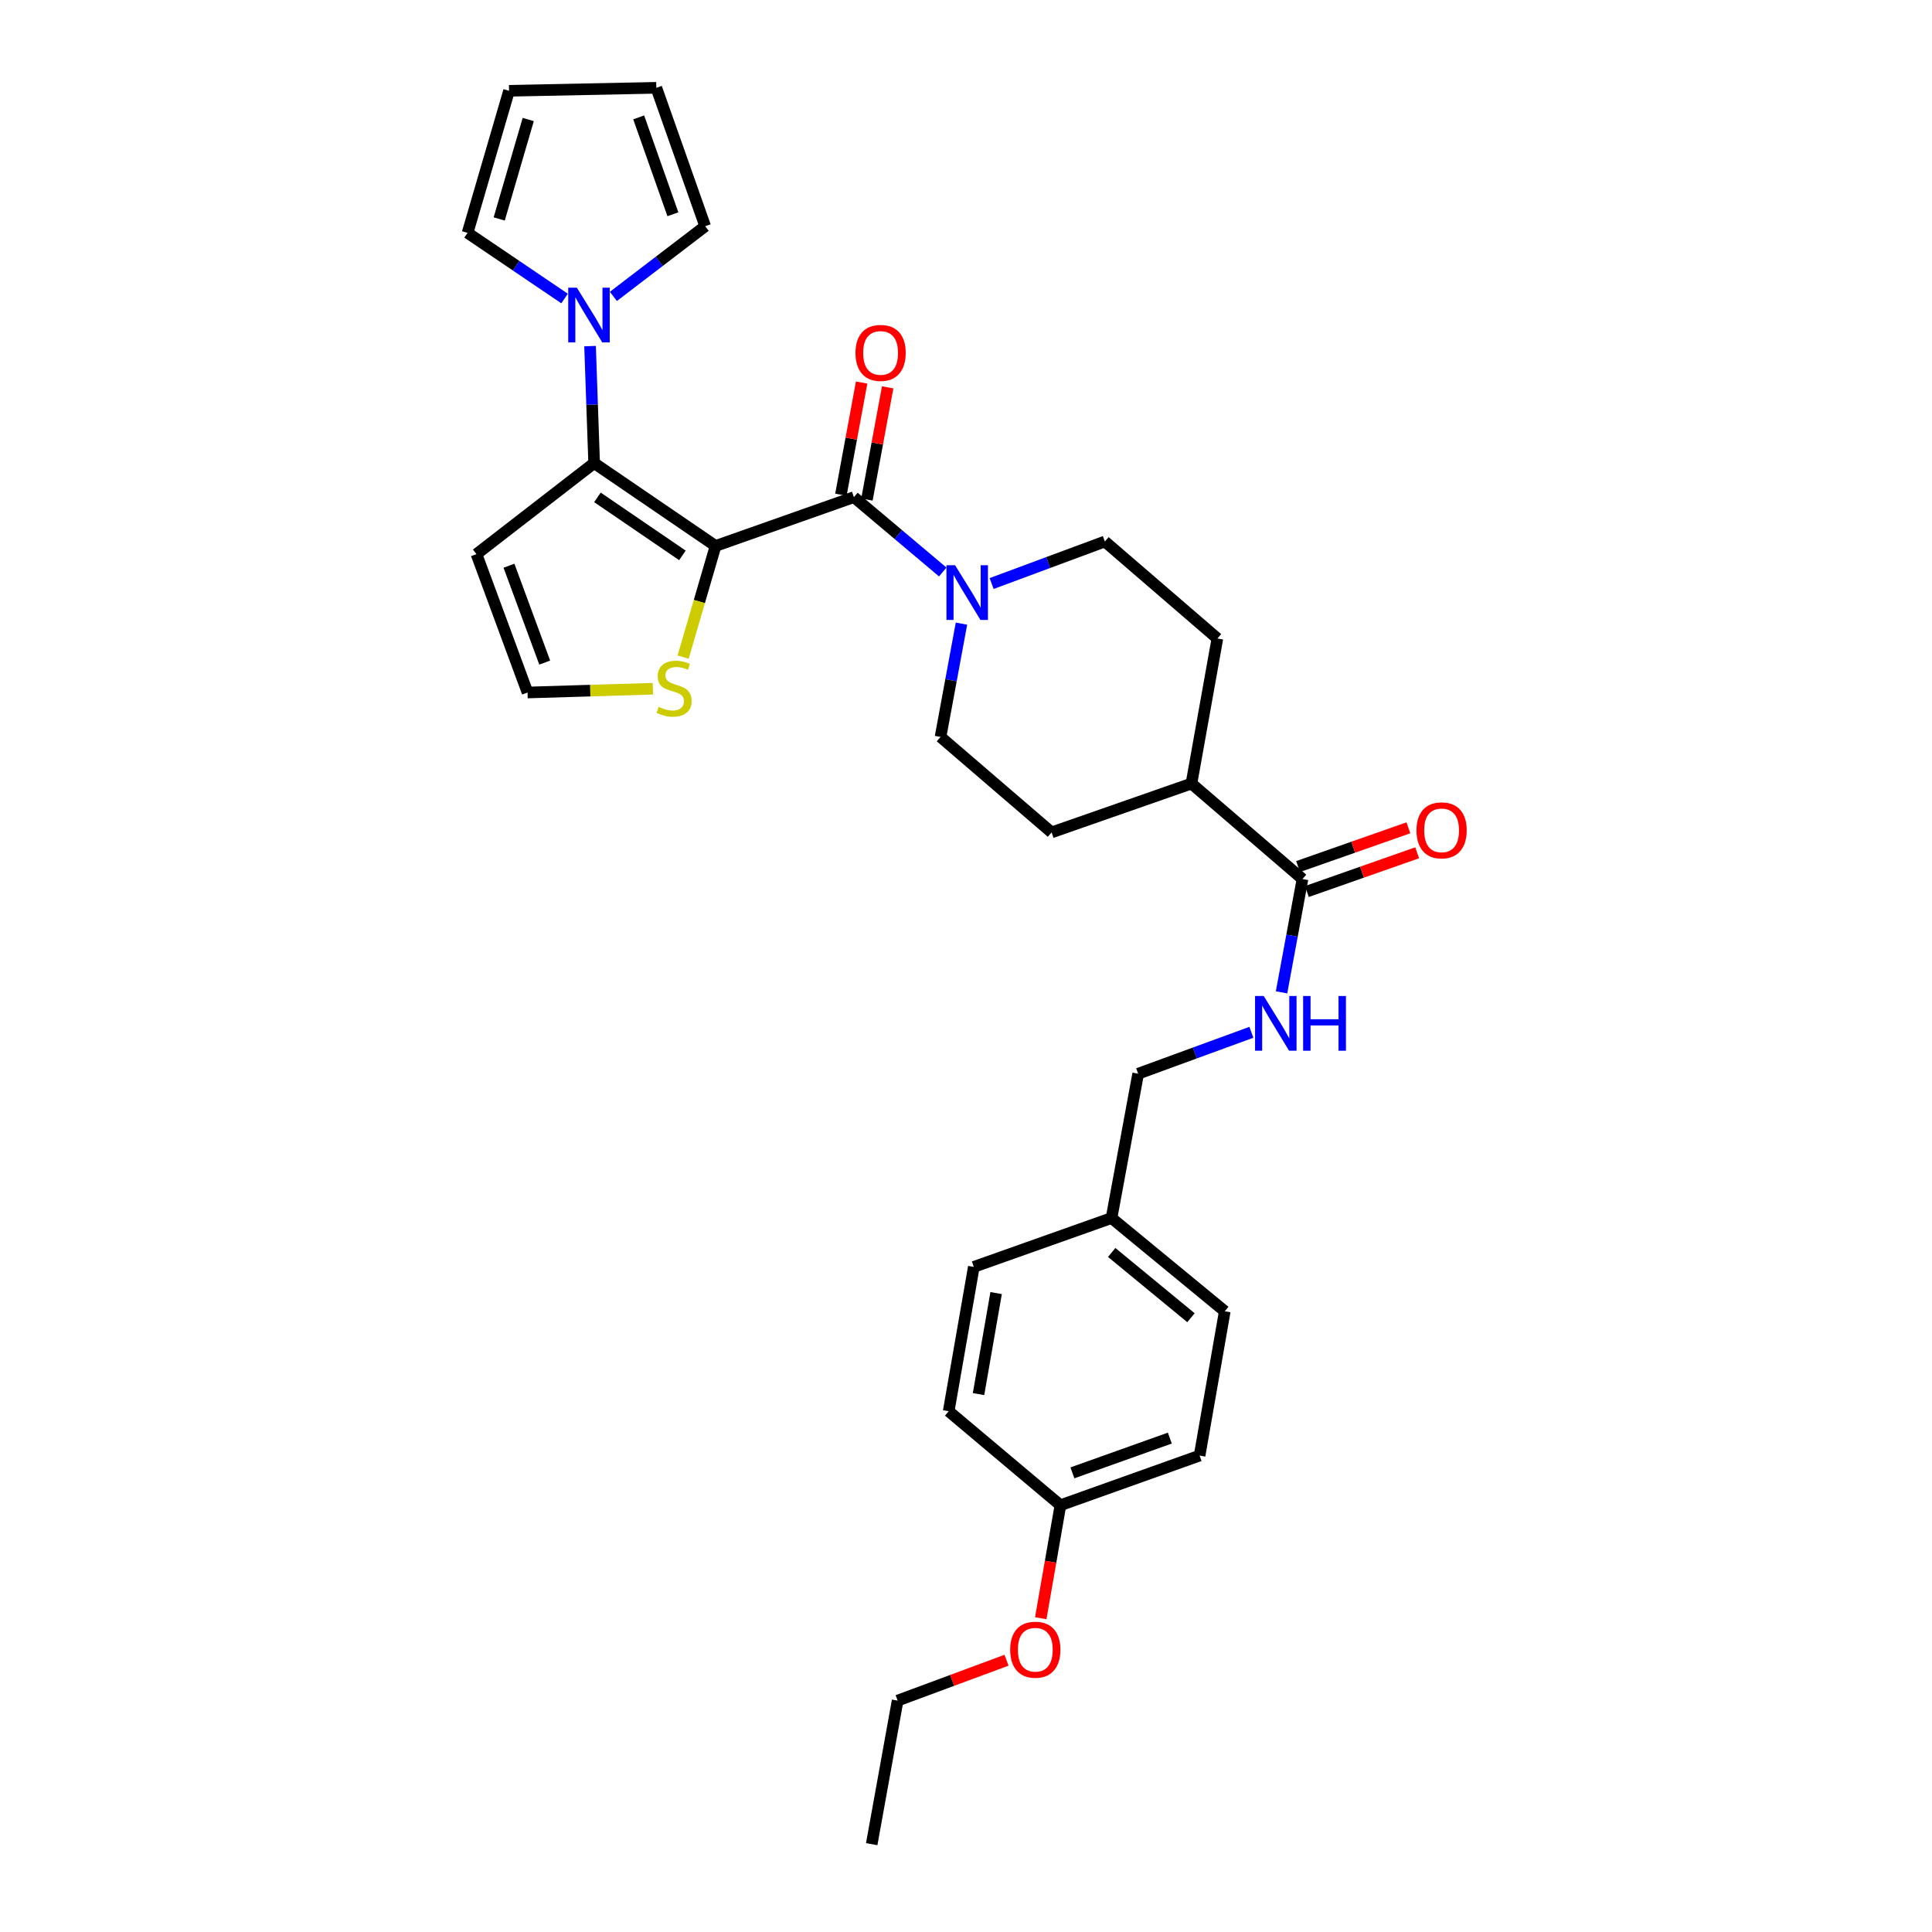 <?xml version='1.0' encoding='iso-8859-1'?>
<svg version='1.1' baseProfile='full'
              xmlns='http://www.w3.org/2000/svg'
                      xmlns:rdkit='http://www.rdkit.org/xml'
                      xmlns:xlink='http://www.w3.org/1999/xlink'
                  xml:space='preserve'
width='1000px' height='1000px' viewBox='0 0 1000 1000'>
<!-- END OF HEADER -->
<rect style='opacity:1.0;fill:#FFFFFF;stroke:none' width='1000' height='1000' x='0' y='0'> </rect>
<path class='bond-0' d='M 370.372,282.588 L 307.526,239.691' style='fill:none;fill-rule:evenodd;stroke:#000000;stroke-width:6px;stroke-linecap:butt;stroke-linejoin:miter;stroke-opacity:1' />
<path class='bond-0' d='M 353.221,287.468 L 309.23,257.441' style='fill:none;fill-rule:evenodd;stroke:#000000;stroke-width:6px;stroke-linecap:butt;stroke-linejoin:miter;stroke-opacity:1' />
<path class='bond-1' d='M 370.372,282.588 L 441.985,257.319' style='fill:none;fill-rule:evenodd;stroke:#000000;stroke-width:6px;stroke-linecap:butt;stroke-linejoin:miter;stroke-opacity:1' />
<path class='bond-4' d='M 370.372,282.588 L 361.979,311.351' style='fill:none;fill-rule:evenodd;stroke:#000000;stroke-width:6px;stroke-linecap:butt;stroke-linejoin:miter;stroke-opacity:1' />
<path class='bond-4' d='M 361.979,311.351 L 353.587,340.114' style='fill:none;fill-rule:evenodd;stroke:#CCCC00;stroke-width:6px;stroke-linecap:butt;stroke-linejoin:miter;stroke-opacity:1' />
<path class='bond-2' d='M 307.526,239.691 L 306.471,209.419' style='fill:none;fill-rule:evenodd;stroke:#000000;stroke-width:6px;stroke-linecap:butt;stroke-linejoin:miter;stroke-opacity:1' />
<path class='bond-2' d='M 306.471,209.419 L 305.415,179.146' style='fill:none;fill-rule:evenodd;stroke:#0000FF;stroke-width:6px;stroke-linecap:butt;stroke-linejoin:miter;stroke-opacity:1' />
<path class='bond-6' d='M 307.526,239.691 L 246.622,286.819' style='fill:none;fill-rule:evenodd;stroke:#000000;stroke-width:6px;stroke-linecap:butt;stroke-linejoin:miter;stroke-opacity:1' />
<path class='bond-3' d='M 441.985,257.319 L 464.975,276.691' style='fill:none;fill-rule:evenodd;stroke:#000000;stroke-width:6px;stroke-linecap:butt;stroke-linejoin:miter;stroke-opacity:1' />
<path class='bond-3' d='M 464.975,276.691 L 487.964,296.064' style='fill:none;fill-rule:evenodd;stroke:#0000FF;stroke-width:6px;stroke-linecap:butt;stroke-linejoin:miter;stroke-opacity:1' />
<path class='bond-9' d='M 448.721,258.564 L 454.088,229.527' style='fill:none;fill-rule:evenodd;stroke:#000000;stroke-width:6px;stroke-linecap:butt;stroke-linejoin:miter;stroke-opacity:1' />
<path class='bond-9' d='M 454.088,229.527 L 459.456,200.49' style='fill:none;fill-rule:evenodd;stroke:#FF0000;stroke-width:6px;stroke-linecap:butt;stroke-linejoin:miter;stroke-opacity:1' />
<path class='bond-9' d='M 435.249,256.073 L 440.616,227.036' style='fill:none;fill-rule:evenodd;stroke:#000000;stroke-width:6px;stroke-linecap:butt;stroke-linejoin:miter;stroke-opacity:1' />
<path class='bond-9' d='M 440.616,227.036 L 445.984,198' style='fill:none;fill-rule:evenodd;stroke:#FF0000;stroke-width:6px;stroke-linecap:butt;stroke-linejoin:miter;stroke-opacity:1' />
<path class='bond-10' d='M 317.488,153.412 L 341.243,135.251' style='fill:none;fill-rule:evenodd;stroke:#0000FF;stroke-width:6px;stroke-linecap:butt;stroke-linejoin:miter;stroke-opacity:1' />
<path class='bond-10' d='M 341.243,135.251 L 364.998,117.091' style='fill:none;fill-rule:evenodd;stroke:#000000;stroke-width:6px;stroke-linecap:butt;stroke-linejoin:miter;stroke-opacity:1' />
<path class='bond-11' d='M 292.218,154.513 L 267.117,137.518' style='fill:none;fill-rule:evenodd;stroke:#0000FF;stroke-width:6px;stroke-linecap:butt;stroke-linejoin:miter;stroke-opacity:1' />
<path class='bond-11' d='M 267.117,137.518 L 242.017,120.523' style='fill:none;fill-rule:evenodd;stroke:#000000;stroke-width:6px;stroke-linecap:butt;stroke-linejoin:miter;stroke-opacity:1' />
<path class='bond-13' d='M 497.653,322.789 L 492.234,352.111' style='fill:none;fill-rule:evenodd;stroke:#0000FF;stroke-width:6px;stroke-linecap:butt;stroke-linejoin:miter;stroke-opacity:1' />
<path class='bond-13' d='M 492.234,352.111 L 486.815,381.434' style='fill:none;fill-rule:evenodd;stroke:#000000;stroke-width:6px;stroke-linecap:butt;stroke-linejoin:miter;stroke-opacity:1' />
<path class='bond-14' d='M 513.261,302.038 L 542.569,291.16' style='fill:none;fill-rule:evenodd;stroke:#0000FF;stroke-width:6px;stroke-linecap:butt;stroke-linejoin:miter;stroke-opacity:1' />
<path class='bond-14' d='M 542.569,291.16 L 571.877,280.281' style='fill:none;fill-rule:evenodd;stroke:#000000;stroke-width:6px;stroke-linecap:butt;stroke-linejoin:miter;stroke-opacity:1' />
<path class='bond-7' d='M 337.931,356.481 L 305.493,357.461' style='fill:none;fill-rule:evenodd;stroke:#CCCC00;stroke-width:6px;stroke-linecap:butt;stroke-linejoin:miter;stroke-opacity:1' />
<path class='bond-7' d='M 305.493,357.461 L 273.056,358.44' style='fill:none;fill-rule:evenodd;stroke:#000000;stroke-width:6px;stroke-linecap:butt;stroke-linejoin:miter;stroke-opacity:1' />
<path class='bond-5' d='M 674.163,454.988 L 616.691,405.568' style='fill:none;fill-rule:evenodd;stroke:#000000;stroke-width:6px;stroke-linecap:butt;stroke-linejoin:miter;stroke-opacity:1' />
<path class='bond-8' d='M 674.163,454.988 L 668.744,484.31' style='fill:none;fill-rule:evenodd;stroke:#000000;stroke-width:6px;stroke-linecap:butt;stroke-linejoin:miter;stroke-opacity:1' />
<path class='bond-8' d='M 668.744,484.31 L 663.325,513.632' style='fill:none;fill-rule:evenodd;stroke:#0000FF;stroke-width:6px;stroke-linecap:butt;stroke-linejoin:miter;stroke-opacity:1' />
<path class='bond-15' d='M 676.433,461.451 L 704.98,451.426' style='fill:none;fill-rule:evenodd;stroke:#000000;stroke-width:6px;stroke-linecap:butt;stroke-linejoin:miter;stroke-opacity:1' />
<path class='bond-15' d='M 704.98,451.426 L 733.526,441.402' style='fill:none;fill-rule:evenodd;stroke:#FF0000;stroke-width:6px;stroke-linecap:butt;stroke-linejoin:miter;stroke-opacity:1' />
<path class='bond-15' d='M 671.893,448.525 L 700.44,438.5' style='fill:none;fill-rule:evenodd;stroke:#000000;stroke-width:6px;stroke-linecap:butt;stroke-linejoin:miter;stroke-opacity:1' />
<path class='bond-15' d='M 700.44,438.5 L 728.987,428.475' style='fill:none;fill-rule:evenodd;stroke:#FF0000;stroke-width:6px;stroke-linecap:butt;stroke-linejoin:miter;stroke-opacity:1' />
<path class='bond-30' d='M 246.622,286.819 L 273.056,358.44' style='fill:none;fill-rule:evenodd;stroke:#000000;stroke-width:6px;stroke-linecap:butt;stroke-linejoin:miter;stroke-opacity:1' />
<path class='bond-30' d='M 263.44,292.819 L 281.943,342.954' style='fill:none;fill-rule:evenodd;stroke:#000000;stroke-width:6px;stroke-linecap:butt;stroke-linejoin:miter;stroke-opacity:1' />
<path class='bond-20' d='M 647.72,534.313 L 618.414,545.032' style='fill:none;fill-rule:evenodd;stroke:#0000FF;stroke-width:6px;stroke-linecap:butt;stroke-linejoin:miter;stroke-opacity:1' />
<path class='bond-20' d='M 618.414,545.032 L 589.108,555.752' style='fill:none;fill-rule:evenodd;stroke:#000000;stroke-width:6px;stroke-linecap:butt;stroke-linejoin:miter;stroke-opacity:1' />
<path class='bond-17' d='M 364.998,117.091 L 339.714,45.455' style='fill:none;fill-rule:evenodd;stroke:#000000;stroke-width:6px;stroke-linecap:butt;stroke-linejoin:miter;stroke-opacity:1' />
<path class='bond-17' d='M 348.287,110.905 L 330.588,60.76' style='fill:none;fill-rule:evenodd;stroke:#000000;stroke-width:6px;stroke-linecap:butt;stroke-linejoin:miter;stroke-opacity:1' />
<path class='bond-16' d='M 242.017,120.523 L 263.481,46.992' style='fill:none;fill-rule:evenodd;stroke:#000000;stroke-width:6px;stroke-linecap:butt;stroke-linejoin:miter;stroke-opacity:1' />
<path class='bond-16' d='M 258.388,113.332 L 273.412,61.861' style='fill:none;fill-rule:evenodd;stroke:#000000;stroke-width:6px;stroke-linecap:butt;stroke-linejoin:miter;stroke-opacity:1' />
<path class='bond-12' d='M 616.691,405.568 L 630.117,330.484' style='fill:none;fill-rule:evenodd;stroke:#000000;stroke-width:6px;stroke-linecap:butt;stroke-linejoin:miter;stroke-opacity:1' />
<path class='bond-31' d='M 616.691,405.568 L 544.302,430.853' style='fill:none;fill-rule:evenodd;stroke:#000000;stroke-width:6px;stroke-linecap:butt;stroke-linejoin:miter;stroke-opacity:1' />
<path class='bond-18' d='M 486.815,381.434 L 544.302,430.853' style='fill:none;fill-rule:evenodd;stroke:#000000;stroke-width:6px;stroke-linecap:butt;stroke-linejoin:miter;stroke-opacity:1' />
<path class='bond-19' d='M 571.877,280.281 L 630.117,330.484' style='fill:none;fill-rule:evenodd;stroke:#000000;stroke-width:6px;stroke-linecap:butt;stroke-linejoin:miter;stroke-opacity:1' />
<path class='bond-32' d='M 263.481,46.992 L 339.714,45.455' style='fill:none;fill-rule:evenodd;stroke:#000000;stroke-width:6px;stroke-linecap:butt;stroke-linejoin:miter;stroke-opacity:1' />
<path class='bond-21' d='M 589.108,555.752 L 575.325,630.455' style='fill:none;fill-rule:evenodd;stroke:#000000;stroke-width:6px;stroke-linecap:butt;stroke-linejoin:miter;stroke-opacity:1' />
<path class='bond-23' d='M 575.325,630.455 L 504.046,655.739' style='fill:none;fill-rule:evenodd;stroke:#000000;stroke-width:6px;stroke-linecap:butt;stroke-linejoin:miter;stroke-opacity:1' />
<path class='bond-24' d='M 575.325,630.455 L 633.938,678.71' style='fill:none;fill-rule:evenodd;stroke:#000000;stroke-width:6px;stroke-linecap:butt;stroke-linejoin:miter;stroke-opacity:1' />
<path class='bond-24' d='M 575.409,648.27 L 616.439,682.048' style='fill:none;fill-rule:evenodd;stroke:#000000;stroke-width:6px;stroke-linecap:butt;stroke-linejoin:miter;stroke-opacity:1' />
<path class='bond-22' d='M 548.876,779.108 L 620.908,753.406' style='fill:none;fill-rule:evenodd;stroke:#000000;stroke-width:6px;stroke-linecap:butt;stroke-linejoin:miter;stroke-opacity:1' />
<path class='bond-22' d='M 555.077,762.35 L 605.499,744.358' style='fill:none;fill-rule:evenodd;stroke:#000000;stroke-width:6px;stroke-linecap:butt;stroke-linejoin:miter;stroke-opacity:1' />
<path class='bond-27' d='M 548.876,779.108 L 543.784,808.349' style='fill:none;fill-rule:evenodd;stroke:#000000;stroke-width:6px;stroke-linecap:butt;stroke-linejoin:miter;stroke-opacity:1' />
<path class='bond-27' d='M 543.784,808.349 L 538.692,837.589' style='fill:none;fill-rule:evenodd;stroke:#FF0000;stroke-width:6px;stroke-linecap:butt;stroke-linejoin:miter;stroke-opacity:1' />
<path class='bond-33' d='M 548.876,779.108 L 491.039,730.443' style='fill:none;fill-rule:evenodd;stroke:#000000;stroke-width:6px;stroke-linecap:butt;stroke-linejoin:miter;stroke-opacity:1' />
<path class='bond-26' d='M 504.046,655.739 L 491.039,730.443' style='fill:none;fill-rule:evenodd;stroke:#000000;stroke-width:6px;stroke-linecap:butt;stroke-linejoin:miter;stroke-opacity:1' />
<path class='bond-26' d='M 515.592,669.295 L 506.487,721.587' style='fill:none;fill-rule:evenodd;stroke:#000000;stroke-width:6px;stroke-linecap:butt;stroke-linejoin:miter;stroke-opacity:1' />
<path class='bond-25' d='M 633.938,678.71 L 620.908,753.406' style='fill:none;fill-rule:evenodd;stroke:#000000;stroke-width:6px;stroke-linecap:butt;stroke-linejoin:miter;stroke-opacity:1' />
<path class='bond-28' d='M 520.969,859.33 L 492.791,869.78' style='fill:none;fill-rule:evenodd;stroke:#FF0000;stroke-width:6px;stroke-linecap:butt;stroke-linejoin:miter;stroke-opacity:1' />
<path class='bond-28' d='M 492.791,869.78 L 464.613,880.23' style='fill:none;fill-rule:evenodd;stroke:#000000;stroke-width:6px;stroke-linecap:butt;stroke-linejoin:miter;stroke-opacity:1' />
<path class='bond-29' d='M 464.613,880.23 L 451.194,954.545' style='fill:none;fill-rule:evenodd;stroke:#000000;stroke-width:6px;stroke-linecap:butt;stroke-linejoin:miter;stroke-opacity:1' />
<path  class='atom-3' d='M 298.595 148.91
L 307.875 163.91
Q 308.795 165.39, 310.275 168.07
Q 311.755 170.75, 311.835 170.91
L 311.835 148.91
L 315.595 148.91
L 315.595 177.23
L 311.715 177.23
L 301.755 160.83
Q 300.595 158.91, 299.355 156.71
Q 298.155 154.51, 297.795 153.83
L 297.795 177.23
L 294.115 177.23
L 294.115 148.91
L 298.595 148.91
' fill='#0000FF'/>
<path  class='atom-4' d='M 494.361 292.57
L 503.641 307.57
Q 504.561 309.05, 506.041 311.73
Q 507.521 314.41, 507.601 314.57
L 507.601 292.57
L 511.361 292.57
L 511.361 320.89
L 507.481 320.89
L 497.521 304.49
Q 496.361 302.57, 495.121 300.37
Q 493.921 298.17, 493.561 297.49
L 493.561 320.89
L 489.881 320.89
L 489.881 292.57
L 494.361 292.57
' fill='#0000FF'/>
<path  class='atom-5' d='M 340.908 365.869
Q 341.228 365.989, 342.548 366.549
Q 343.868 367.109, 345.308 367.469
Q 346.788 367.789, 348.228 367.789
Q 350.908 367.789, 352.468 366.509
Q 354.028 365.189, 354.028 362.909
Q 354.028 361.349, 353.228 360.389
Q 352.468 359.429, 351.268 358.909
Q 350.068 358.389, 348.068 357.789
Q 345.548 357.029, 344.028 356.309
Q 342.548 355.589, 341.468 354.069
Q 340.428 352.549, 340.428 349.989
Q 340.428 346.429, 342.828 344.229
Q 345.268 342.029, 350.068 342.029
Q 353.348 342.029, 357.068 343.589
L 356.148 346.669
Q 352.748 345.269, 350.188 345.269
Q 347.428 345.269, 345.908 346.429
Q 344.388 347.549, 344.428 349.509
Q 344.428 351.029, 345.188 351.949
Q 345.988 352.869, 347.108 353.389
Q 348.268 353.909, 350.188 354.509
Q 352.748 355.309, 354.268 356.109
Q 355.788 356.909, 356.868 358.549
Q 357.988 360.149, 357.988 362.909
Q 357.988 366.829, 355.348 368.949
Q 352.748 371.029, 348.388 371.029
Q 345.868 371.029, 343.948 370.469
Q 342.068 369.949, 339.828 369.029
L 340.908 365.869
' fill='#CCCC00'/>
<path  class='atom-9' d='M 654.096 515.531
L 663.376 530.531
Q 664.296 532.011, 665.776 534.691
Q 667.256 537.371, 667.336 537.531
L 667.336 515.531
L 671.096 515.531
L 671.096 543.851
L 667.216 543.851
L 657.256 527.451
Q 656.096 525.531, 654.856 523.331
Q 653.656 521.131, 653.296 520.451
L 653.296 543.851
L 649.616 543.851
L 649.616 515.531
L 654.096 515.531
' fill='#0000FF'/>
<path  class='atom-9' d='M 674.496 515.531
L 678.336 515.531
L 678.336 527.571
L 692.816 527.571
L 692.816 515.531
L 696.656 515.531
L 696.656 543.851
L 692.816 543.851
L 692.816 530.771
L 678.336 530.771
L 678.336 543.851
L 674.496 543.851
L 674.496 515.531
' fill='#0000FF'/>
<path  class='atom-10' d='M 442.799 182.665
Q 442.799 175.865, 446.159 172.065
Q 449.519 168.265, 455.799 168.265
Q 462.079 168.265, 465.439 172.065
Q 468.799 175.865, 468.799 182.665
Q 468.799 189.545, 465.399 193.465
Q 461.999 197.345, 455.799 197.345
Q 449.559 197.345, 446.159 193.465
Q 442.799 189.585, 442.799 182.665
M 455.799 194.145
Q 460.119 194.145, 462.439 191.265
Q 464.799 188.345, 464.799 182.665
Q 464.799 177.105, 462.439 174.305
Q 460.119 171.465, 455.799 171.465
Q 451.479 171.465, 449.119 174.265
Q 446.799 177.065, 446.799 182.665
Q 446.799 188.385, 449.119 191.265
Q 451.479 194.145, 455.799 194.145
' fill='#FF0000'/>
<path  class='atom-16' d='M 733.165 429.783
Q 733.165 422.983, 736.525 419.183
Q 739.885 415.383, 746.165 415.383
Q 752.445 415.383, 755.805 419.183
Q 759.165 422.983, 759.165 429.783
Q 759.165 436.663, 755.765 440.583
Q 752.365 444.463, 746.165 444.463
Q 739.925 444.463, 736.525 440.583
Q 733.165 436.703, 733.165 429.783
M 746.165 441.263
Q 750.485 441.263, 752.805 438.383
Q 755.165 435.463, 755.165 429.783
Q 755.165 424.223, 752.805 421.423
Q 750.485 418.583, 746.165 418.583
Q 741.845 418.583, 739.485 421.383
Q 737.165 424.183, 737.165 429.783
Q 737.165 435.503, 739.485 438.383
Q 741.845 441.263, 746.165 441.263
' fill='#FF0000'/>
<path  class='atom-28' d='M 522.869 853.884
Q 522.869 847.084, 526.229 843.284
Q 529.589 839.484, 535.869 839.484
Q 542.149 839.484, 545.509 843.284
Q 548.869 847.084, 548.869 853.884
Q 548.869 860.764, 545.469 864.684
Q 542.069 868.564, 535.869 868.564
Q 529.629 868.564, 526.229 864.684
Q 522.869 860.804, 522.869 853.884
M 535.869 865.364
Q 540.189 865.364, 542.509 862.484
Q 544.869 859.564, 544.869 853.884
Q 544.869 848.324, 542.509 845.524
Q 540.189 842.684, 535.869 842.684
Q 531.549 842.684, 529.189 845.484
Q 526.869 848.284, 526.869 853.884
Q 526.869 859.604, 529.189 862.484
Q 531.549 865.364, 535.869 865.364
' fill='#FF0000'/>
</svg>
